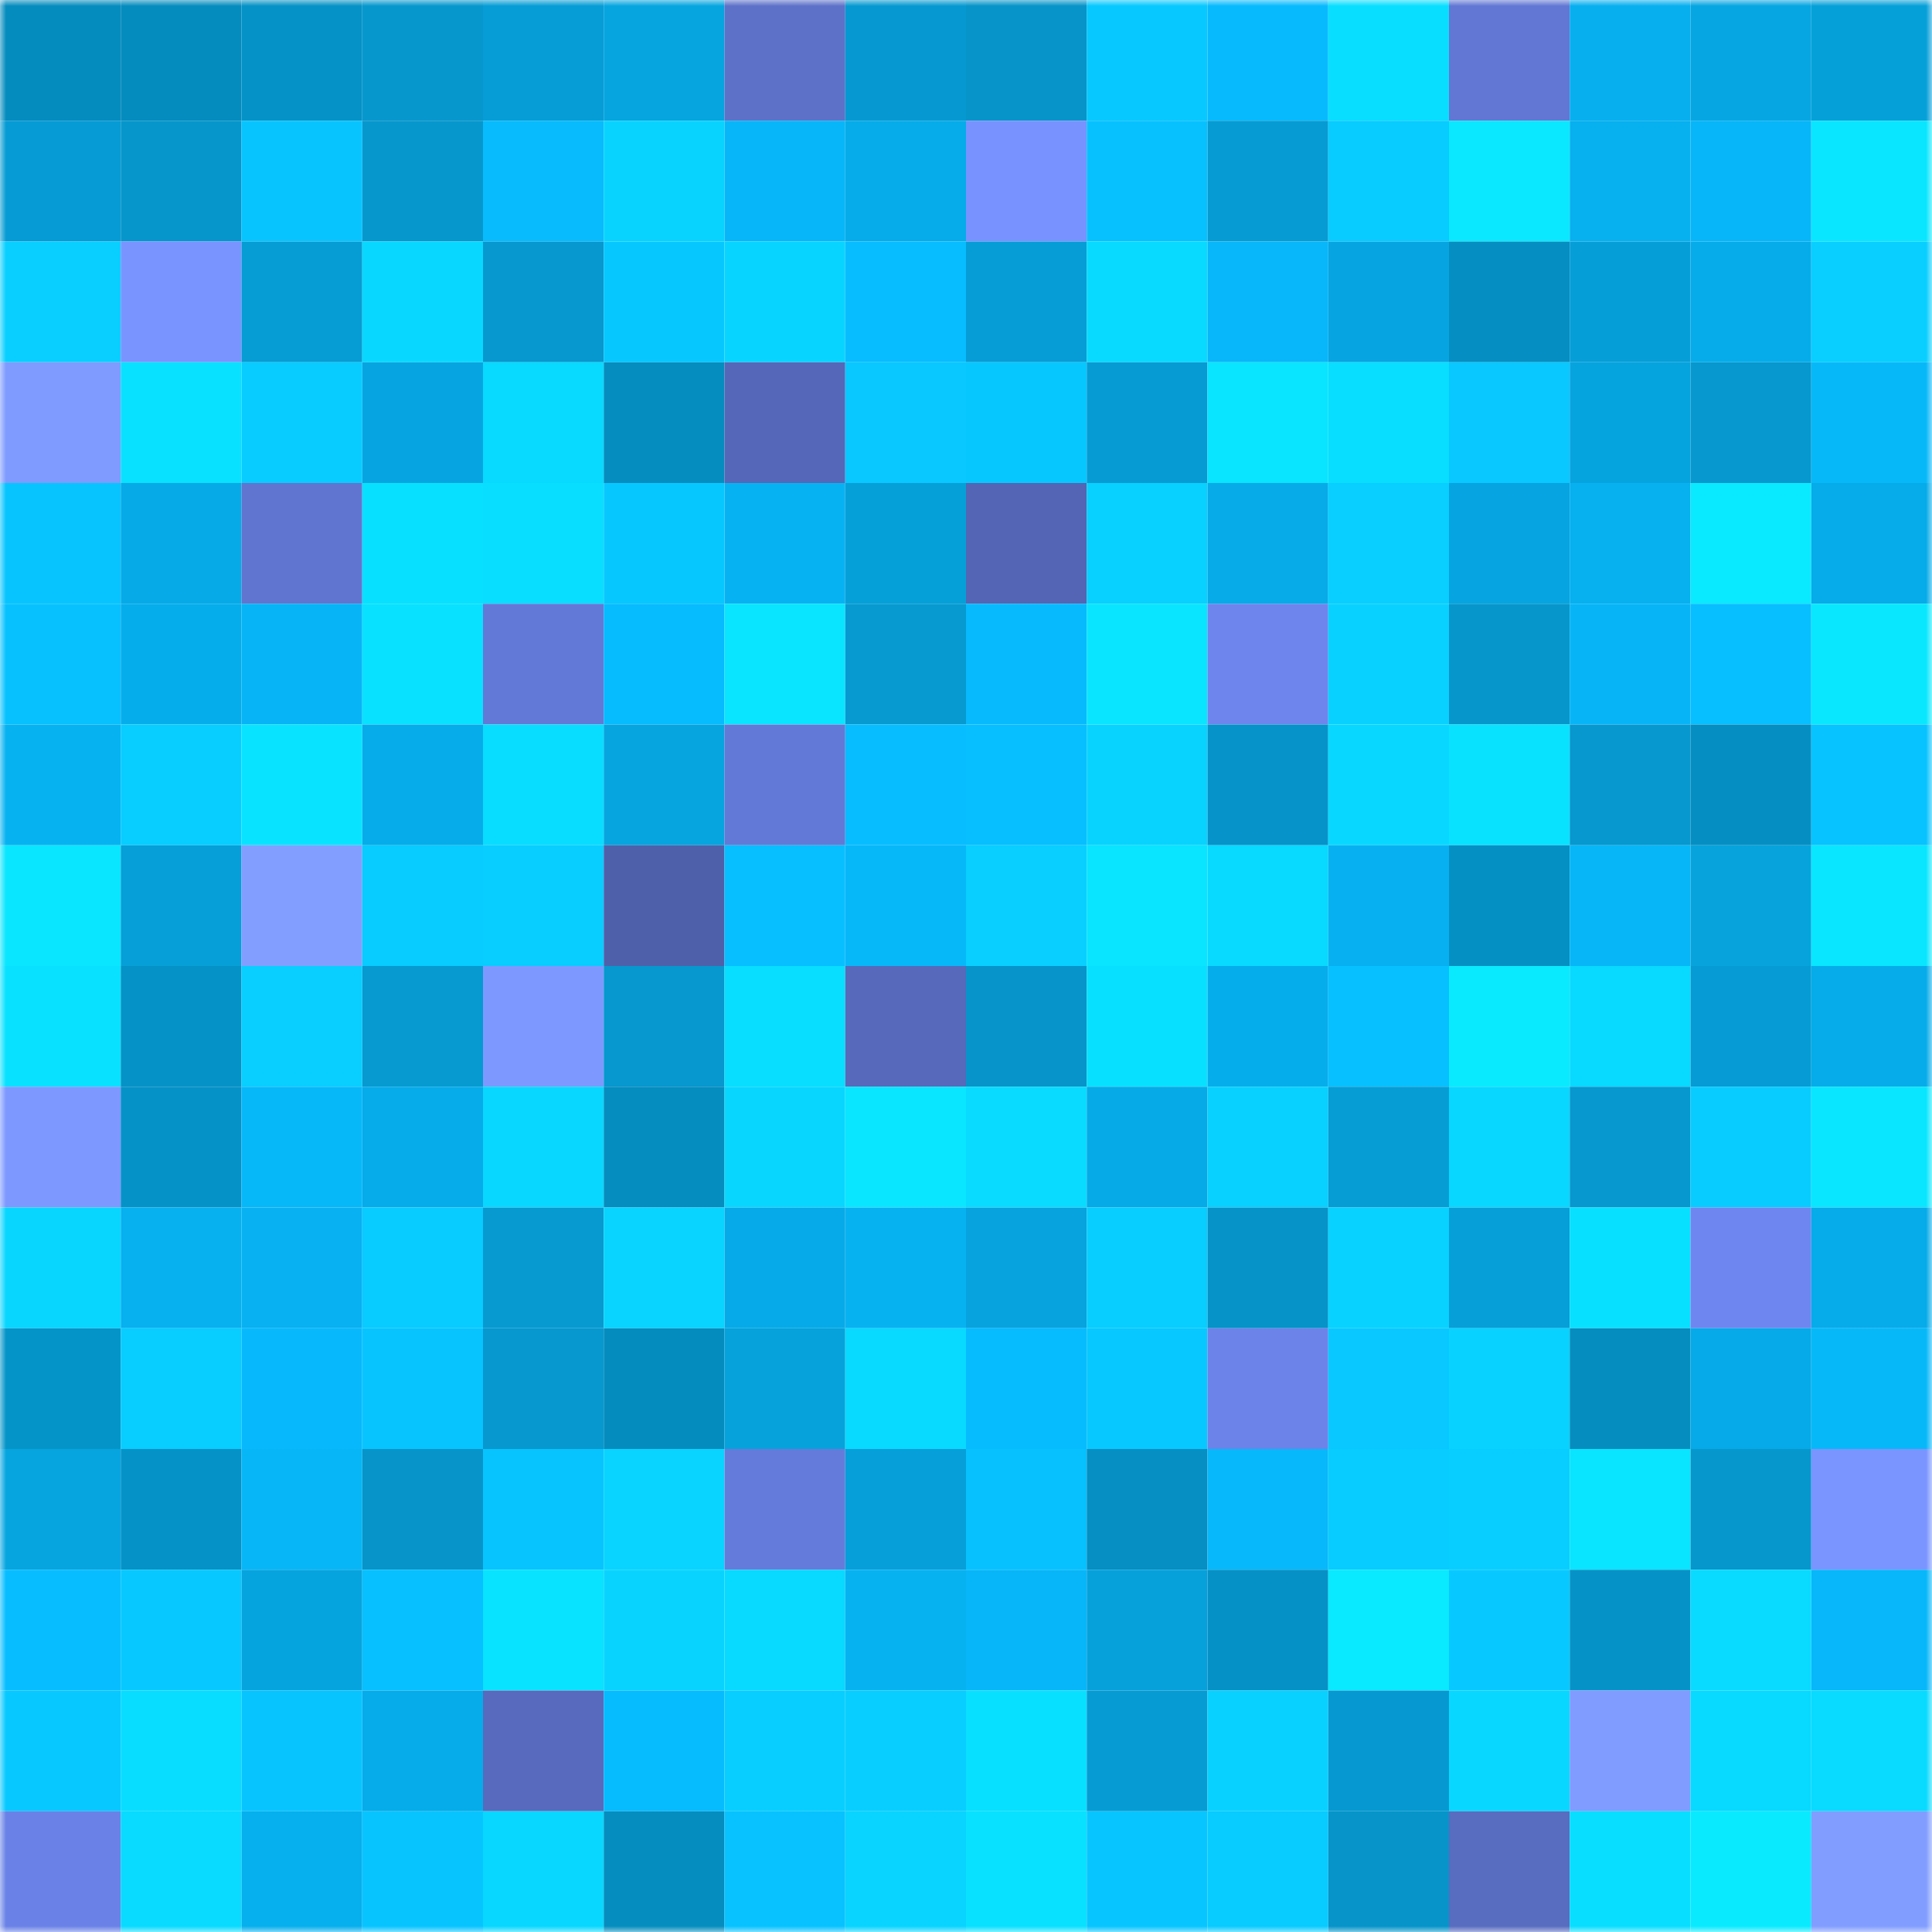 <svg viewBox="0 0 160 160" fill="none" role="img" xmlns="http://www.w3.org/2000/svg" width="240" height="240" name="ens%2Cfootslave.eth"><mask id="1706511538" mask-type="alpha" maskUnits="userSpaceOnUse" x="0" y="0" width="160" height="160"><rect width="160" height="160" fill="#FFFFFF"></rect></mask><g mask="url(#1706511538)"><rect x="0" y="0" width="10" height="10" fill="#058cbf"></rect><rect x="10" y="0" width="10" height="10" fill="#058cbf"></rect><rect x="20" y="0" width="10" height="10" fill="#0592c6"></rect><rect x="30" y="0" width="10" height="10" fill="#0697cd"></rect><rect x="40" y="0" width="10" height="10" fill="#069dd6"></rect><rect x="50" y="0" width="10" height="10" fill="#06a5df"></rect><rect x="60" y="0" width="10" height="10" fill="#5d71c9"></rect><rect x="70" y="0" width="10" height="10" fill="#0699d1"></rect><rect x="80" y="0" width="10" height="10" fill="#0694c9"></rect><rect x="90" y="0" width="10" height="10" fill="#07c8ff"></rect><rect x="100" y="0" width="10" height="10" fill="#07bafe"></rect><rect x="110" y="0" width="10" height="10" fill="#08deff"></rect><rect x="120" y="0" width="10" height="10" fill="#6277d4"></rect><rect x="130" y="0" width="10" height="10" fill="#07afef"></rect><rect x="140" y="0" width="10" height="10" fill="#06a6e2"></rect><rect x="150" y="0" width="10" height="10" fill="#06a0d9"></rect><rect x="0" y="10" width="10" height="10" fill="#069bd4"></rect><rect x="10" y="10" width="10" height="10" fill="#0696cb"></rect><rect x="20" y="10" width="10" height="10" fill="#07c4ff"></rect><rect x="30" y="10" width="10" height="10" fill="#0697cd"></rect><rect x="40" y="10" width="10" height="10" fill="#07bbfd"></rect><rect x="50" y="10" width="10" height="10" fill="#08d3ff"></rect><rect x="60" y="10" width="10" height="10" fill="#07b6f9"></rect><rect x="70" y="10" width="10" height="10" fill="#06ace9"></rect><rect x="80" y="10" width="10" height="10" fill="#7892ff"></rect><rect x="90" y="10" width="10" height="10" fill="#07c1ff"></rect><rect x="100" y="10" width="10" height="10" fill="#069bd2"></rect><rect x="110" y="10" width="10" height="10" fill="#08cbff"></rect><rect x="120" y="10" width="10" height="10" fill="#09e8ff"></rect><rect x="130" y="10" width="10" height="10" fill="#07b0ef"></rect><rect x="140" y="10" width="10" height="10" fill="#07b6f8"></rect><rect x="150" y="10" width="10" height="10" fill="#09e6ff"></rect><rect x="0" y="20" width="10" height="10" fill="#08cfff"></rect><rect x="10" y="20" width="10" height="10" fill="#7a94ff"></rect><rect x="20" y="20" width="10" height="10" fill="#069cd4"></rect><rect x="30" y="20" width="10" height="10" fill="#08d8ff"></rect><rect x="40" y="20" width="10" height="10" fill="#0698cf"></rect><rect x="50" y="20" width="10" height="10" fill="#07c7ff"></rect><rect x="60" y="20" width="10" height="10" fill="#08d5ff"></rect><rect x="70" y="20" width="10" height="10" fill="#07bdff"></rect><rect x="80" y="20" width="10" height="10" fill="#069dd6"></rect><rect x="90" y="20" width="10" height="10" fill="#08daff"></rect><rect x="100" y="20" width="10" height="10" fill="#07b7f9"></rect><rect x="110" y="20" width="10" height="10" fill="#06a5e1"></rect><rect x="120" y="20" width="10" height="10" fill="#058ec1"></rect><rect x="130" y="20" width="10" height="10" fill="#069ed7"></rect><rect x="140" y="20" width="10" height="10" fill="#06acea"></rect><rect x="150" y="20" width="10" height="10" fill="#08cfff"></rect><rect x="0" y="30" width="10" height="10" fill="#7f9bff"></rect><rect x="10" y="30" width="10" height="10" fill="#08e1ff"></rect><rect x="20" y="30" width="10" height="10" fill="#08ccff"></rect><rect x="30" y="30" width="10" height="10" fill="#06a5e1"></rect><rect x="40" y="30" width="10" height="10" fill="#08d9ff"></rect><rect x="50" y="30" width="10" height="10" fill="#058dbf"></rect><rect x="60" y="30" width="10" height="10" fill="#5567b8"></rect><rect x="70" y="30" width="10" height="10" fill="#08c8ff"></rect><rect x="80" y="30" width="10" height="10" fill="#07c7ff"></rect><rect x="90" y="30" width="10" height="10" fill="#069bd3"></rect><rect x="100" y="30" width="10" height="10" fill="#09e4ff"></rect><rect x="110" y="30" width="10" height="10" fill="#08deff"></rect><rect x="120" y="30" width="10" height="10" fill="#08c8ff"></rect><rect x="130" y="30" width="10" height="10" fill="#06a4df"></rect><rect x="140" y="30" width="10" height="10" fill="#0698ce"></rect><rect x="150" y="30" width="10" height="10" fill="#07b8f9"></rect><rect x="0" y="40" width="10" height="10" fill="#07c4ff"></rect><rect x="10" y="40" width="10" height="10" fill="#06aae7"></rect><rect x="20" y="40" width="10" height="10" fill="#6075d0"></rect><rect x="30" y="40" width="10" height="10" fill="#08e0ff"></rect><rect x="40" y="40" width="10" height="10" fill="#08deff"></rect><rect x="50" y="40" width="10" height="10" fill="#07c7ff"></rect><rect x="60" y="40" width="10" height="10" fill="#07b2f3"></rect><rect x="70" y="40" width="10" height="10" fill="#06a0d9"></rect><rect x="80" y="40" width="10" height="10" fill="#5365b4"></rect><rect x="90" y="40" width="10" height="10" fill="#08d0ff"></rect><rect x="100" y="40" width="10" height="10" fill="#06abe8"></rect><rect x="110" y="40" width="10" height="10" fill="#08cfff"></rect><rect x="120" y="40" width="10" height="10" fill="#06a4e0"></rect><rect x="130" y="40" width="10" height="10" fill="#07b0ef"></rect><rect x="140" y="40" width="10" height="10" fill="#09e9ff"></rect><rect x="150" y="40" width="10" height="10" fill="#06abe9"></rect><rect x="0" y="50" width="10" height="10" fill="#07c1ff"></rect><rect x="10" y="50" width="10" height="10" fill="#06adeb"></rect><rect x="20" y="50" width="10" height="10" fill="#07b4f6"></rect><rect x="30" y="50" width="10" height="10" fill="#08e1ff"></rect><rect x="40" y="50" width="10" height="10" fill="#6379d8"></rect><rect x="50" y="50" width="10" height="10" fill="#07bbff"></rect><rect x="60" y="50" width="10" height="10" fill="#09e4ff"></rect><rect x="70" y="50" width="10" height="10" fill="#069ad1"></rect><rect x="80" y="50" width="10" height="10" fill="#07bafd"></rect><rect x="90" y="50" width="10" height="10" fill="#09e5ff"></rect><rect x="100" y="50" width="10" height="10" fill="#6d85ed"></rect><rect x="110" y="50" width="10" height="10" fill="#08d1ff"></rect><rect x="120" y="50" width="10" height="10" fill="#0696cb"></rect><rect x="130" y="50" width="10" height="10" fill="#07b5f7"></rect><rect x="140" y="50" width="10" height="10" fill="#07beff"></rect><rect x="150" y="50" width="10" height="10" fill="#09e7ff"></rect><rect x="0" y="60" width="10" height="10" fill="#07b2f1"></rect><rect x="10" y="60" width="10" height="10" fill="#08cdff"></rect><rect x="20" y="60" width="10" height="10" fill="#08e4ff"></rect><rect x="30" y="60" width="10" height="10" fill="#06ace9"></rect><rect x="40" y="60" width="10" height="10" fill="#08ddff"></rect><rect x="50" y="60" width="10" height="10" fill="#06a5df"></rect><rect x="60" y="60" width="10" height="10" fill="#6379d7"></rect><rect x="70" y="60" width="10" height="10" fill="#07bdff"></rect><rect x="80" y="60" width="10" height="10" fill="#07bfff"></rect><rect x="90" y="60" width="10" height="10" fill="#08d3ff"></rect><rect x="100" y="60" width="10" height="10" fill="#0693c9"></rect><rect x="110" y="60" width="10" height="10" fill="#08d8ff"></rect><rect x="120" y="60" width="10" height="10" fill="#08e2ff"></rect><rect x="130" y="60" width="10" height="10" fill="#0698cf"></rect><rect x="140" y="60" width="10" height="10" fill="#058ec1"></rect><rect x="150" y="60" width="10" height="10" fill="#07c3ff"></rect><rect x="0" y="70" width="10" height="10" fill="#09e6ff"></rect><rect x="10" y="70" width="10" height="10" fill="#069fd7"></rect><rect x="20" y="70" width="10" height="10" fill="#829eff"></rect><rect x="30" y="70" width="10" height="10" fill="#08cbff"></rect><rect x="40" y="70" width="10" height="10" fill="#08cdff"></rect><rect x="50" y="70" width="10" height="10" fill="#4f60ab"></rect><rect x="60" y="70" width="10" height="10" fill="#07bfff"></rect><rect x="70" y="70" width="10" height="10" fill="#07b8f9"></rect><rect x="80" y="70" width="10" height="10" fill="#08cfff"></rect><rect x="90" y="70" width="10" height="10" fill="#09e4ff"></rect><rect x="100" y="70" width="10" height="10" fill="#08d9ff"></rect><rect x="110" y="70" width="10" height="10" fill="#07b1f1"></rect><rect x="120" y="70" width="10" height="10" fill="#0590c4"></rect><rect x="130" y="70" width="10" height="10" fill="#07b6f7"></rect><rect x="140" y="70" width="10" height="10" fill="#06a3dd"></rect><rect x="150" y="70" width="10" height="10" fill="#09e6ff"></rect><rect x="0" y="80" width="10" height="10" fill="#08e1ff"></rect><rect x="10" y="80" width="10" height="10" fill="#0592c7"></rect><rect x="20" y="80" width="10" height="10" fill="#08cfff"></rect><rect x="30" y="80" width="10" height="10" fill="#069ad1"></rect><rect x="40" y="80" width="10" height="10" fill="#7d99ff"></rect><rect x="50" y="80" width="10" height="10" fill="#0698cf"></rect><rect x="60" y="80" width="10" height="10" fill="#08deff"></rect><rect x="70" y="80" width="10" height="10" fill="#5669bb"></rect><rect x="80" y="80" width="10" height="10" fill="#0694ca"></rect><rect x="90" y="80" width="10" height="10" fill="#08e0ff"></rect><rect x="100" y="80" width="10" height="10" fill="#06adeb"></rect><rect x="110" y="80" width="10" height="10" fill="#07c0ff"></rect><rect x="120" y="80" width="10" height="10" fill="#09eaff"></rect><rect x="130" y="80" width="10" height="10" fill="#08d9ff"></rect><rect x="140" y="80" width="10" height="10" fill="#069bd4"></rect><rect x="150" y="80" width="10" height="10" fill="#06ace9"></rect><rect x="0" y="90" width="10" height="10" fill="#7d98ff"></rect><rect x="10" y="90" width="10" height="10" fill="#0592c7"></rect><rect x="20" y="90" width="10" height="10" fill="#07b8f9"></rect><rect x="30" y="90" width="10" height="10" fill="#06abe9"></rect><rect x="40" y="90" width="10" height="10" fill="#08d7ff"></rect><rect x="50" y="90" width="10" height="10" fill="#058dbf"></rect><rect x="60" y="90" width="10" height="10" fill="#08d6ff"></rect><rect x="70" y="90" width="10" height="10" fill="#09e6ff"></rect><rect x="80" y="90" width="10" height="10" fill="#08dbff"></rect><rect x="90" y="90" width="10" height="10" fill="#06aae7"></rect><rect x="100" y="90" width="10" height="10" fill="#08d0ff"></rect><rect x="110" y="90" width="10" height="10" fill="#069dd5"></rect><rect x="120" y="90" width="10" height="10" fill="#08d7ff"></rect><rect x="130" y="90" width="10" height="10" fill="#0698cf"></rect><rect x="140" y="90" width="10" height="10" fill="#08ccff"></rect><rect x="150" y="90" width="10" height="10" fill="#09e6ff"></rect><rect x="0" y="100" width="10" height="10" fill="#08d6ff"></rect><rect x="10" y="100" width="10" height="10" fill="#07b0ef"></rect><rect x="20" y="100" width="10" height="10" fill="#07b1f2"></rect><rect x="30" y="100" width="10" height="10" fill="#08cbff"></rect><rect x="40" y="100" width="10" height="10" fill="#069ad1"></rect><rect x="50" y="100" width="10" height="10" fill="#08d4ff"></rect><rect x="60" y="100" width="10" height="10" fill="#06aae8"></rect><rect x="70" y="100" width="10" height="10" fill="#07b2f1"></rect><rect x="80" y="100" width="10" height="10" fill="#06a3df"></rect><rect x="90" y="100" width="10" height="10" fill="#08cdff"></rect><rect x="100" y="100" width="10" height="10" fill="#0593c8"></rect><rect x="110" y="100" width="10" height="10" fill="#08d2ff"></rect><rect x="120" y="100" width="10" height="10" fill="#069fd8"></rect><rect x="130" y="100" width="10" height="10" fill="#08e0ff"></rect><rect x="140" y="100" width="10" height="10" fill="#6e86ef"></rect><rect x="150" y="100" width="10" height="10" fill="#06abe9"></rect><rect x="0" y="110" width="10" height="10" fill="#0594c8"></rect><rect x="10" y="110" width="10" height="10" fill="#08cdff"></rect><rect x="20" y="110" width="10" height="10" fill="#07b9fc"></rect><rect x="30" y="110" width="10" height="10" fill="#07c4ff"></rect><rect x="40" y="110" width="10" height="10" fill="#0698ce"></rect><rect x="50" y="110" width="10" height="10" fill="#058cbf"></rect><rect x="60" y="110" width="10" height="10" fill="#06a2dc"></rect><rect x="70" y="110" width="10" height="10" fill="#08daff"></rect><rect x="80" y="110" width="10" height="10" fill="#07bbff"></rect><rect x="90" y="110" width="10" height="10" fill="#07c8ff"></rect><rect x="100" y="110" width="10" height="10" fill="#6c83ea"></rect><rect x="110" y="110" width="10" height="10" fill="#08c8ff"></rect><rect x="120" y="110" width="10" height="10" fill="#08d2ff"></rect><rect x="130" y="110" width="10" height="10" fill="#058dbf"></rect><rect x="140" y="110" width="10" height="10" fill="#06aae8"></rect><rect x="150" y="110" width="10" height="10" fill="#07b8f9"></rect><rect x="0" y="120" width="10" height="10" fill="#06a5e0"></rect><rect x="10" y="120" width="10" height="10" fill="#0592c7"></rect><rect x="20" y="120" width="10" height="10" fill="#07b6f7"></rect><rect x="30" y="120" width="10" height="10" fill="#0694c9"></rect><rect x="40" y="120" width="10" height="10" fill="#07c4ff"></rect><rect x="50" y="120" width="10" height="10" fill="#08d4ff"></rect><rect x="60" y="120" width="10" height="10" fill="#657bdb"></rect><rect x="70" y="120" width="10" height="10" fill="#069fd9"></rect><rect x="80" y="120" width="10" height="10" fill="#07c1ff"></rect><rect x="90" y="120" width="10" height="10" fill="#058fc3"></rect><rect x="100" y="120" width="10" height="10" fill="#07b8fa"></rect><rect x="110" y="120" width="10" height="10" fill="#08ccff"></rect><rect x="120" y="120" width="10" height="10" fill="#08ceff"></rect><rect x="130" y="120" width="10" height="10" fill="#09e4ff"></rect><rect x="140" y="120" width="10" height="10" fill="#0697cd"></rect><rect x="150" y="120" width="10" height="10" fill="#7a95ff"></rect><rect x="0" y="130" width="10" height="10" fill="#07bdff"></rect><rect x="10" y="130" width="10" height="10" fill="#07c8ff"></rect><rect x="20" y="130" width="10" height="10" fill="#06a4de"></rect><rect x="30" y="130" width="10" height="10" fill="#07c0ff"></rect><rect x="40" y="130" width="10" height="10" fill="#08e3ff"></rect><rect x="50" y="130" width="10" height="10" fill="#08d3ff"></rect><rect x="60" y="130" width="10" height="10" fill="#08d9ff"></rect><rect x="70" y="130" width="10" height="10" fill="#07b2f1"></rect><rect x="80" y="130" width="10" height="10" fill="#07b6f8"></rect><rect x="90" y="130" width="10" height="10" fill="#06a1db"></rect><rect x="100" y="130" width="10" height="10" fill="#0591c5"></rect><rect x="110" y="130" width="10" height="10" fill="#09e9ff"></rect><rect x="120" y="130" width="10" height="10" fill="#08c9ff"></rect><rect x="130" y="130" width="10" height="10" fill="#0593c7"></rect><rect x="140" y="130" width="10" height="10" fill="#08dbff"></rect><rect x="150" y="130" width="10" height="10" fill="#07b7f9"></rect><rect x="0" y="140" width="10" height="10" fill="#07c8ff"></rect><rect x="10" y="140" width="10" height="10" fill="#08ddff"></rect><rect x="20" y="140" width="10" height="10" fill="#07c4ff"></rect><rect x="30" y="140" width="10" height="10" fill="#06ace9"></rect><rect x="40" y="140" width="10" height="10" fill="#576abd"></rect><rect x="50" y="140" width="10" height="10" fill="#07bbff"></rect><rect x="60" y="140" width="10" height="10" fill="#08ceff"></rect><rect x="70" y="140" width="10" height="10" fill="#08ceff"></rect><rect x="80" y="140" width="10" height="10" fill="#08e0ff"></rect><rect x="90" y="140" width="10" height="10" fill="#069cd3"></rect><rect x="100" y="140" width="10" height="10" fill="#08d1ff"></rect><rect x="110" y="140" width="10" height="10" fill="#0699d1"></rect><rect x="120" y="140" width="10" height="10" fill="#08d8ff"></rect><rect x="130" y="140" width="10" height="10" fill="#809cff"></rect><rect x="140" y="140" width="10" height="10" fill="#08d9ff"></rect><rect x="150" y="140" width="10" height="10" fill="#08dbff"></rect><rect x="0" y="150" width="10" height="10" fill="#6a82e7"></rect><rect x="10" y="150" width="10" height="10" fill="#08dbff"></rect><rect x="20" y="150" width="10" height="10" fill="#06afed"></rect><rect x="30" y="150" width="10" height="10" fill="#07c4ff"></rect><rect x="40" y="150" width="10" height="10" fill="#08d7ff"></rect><rect x="50" y="150" width="10" height="10" fill="#058dbf"></rect><rect x="60" y="150" width="10" height="10" fill="#07c2ff"></rect><rect x="70" y="150" width="10" height="10" fill="#08d4ff"></rect><rect x="80" y="150" width="10" height="10" fill="#08e1ff"></rect><rect x="90" y="150" width="10" height="10" fill="#07c5ff"></rect><rect x="100" y="150" width="10" height="10" fill="#08cbff"></rect><rect x="110" y="150" width="10" height="10" fill="#0694c9"></rect><rect x="120" y="150" width="10" height="10" fill="#586cc0"></rect><rect x="130" y="150" width="10" height="10" fill="#08deff"></rect><rect x="140" y="150" width="10" height="10" fill="#09eaff"></rect><rect x="150" y="150" width="10" height="10" fill="#819dff"></rect></g></svg>